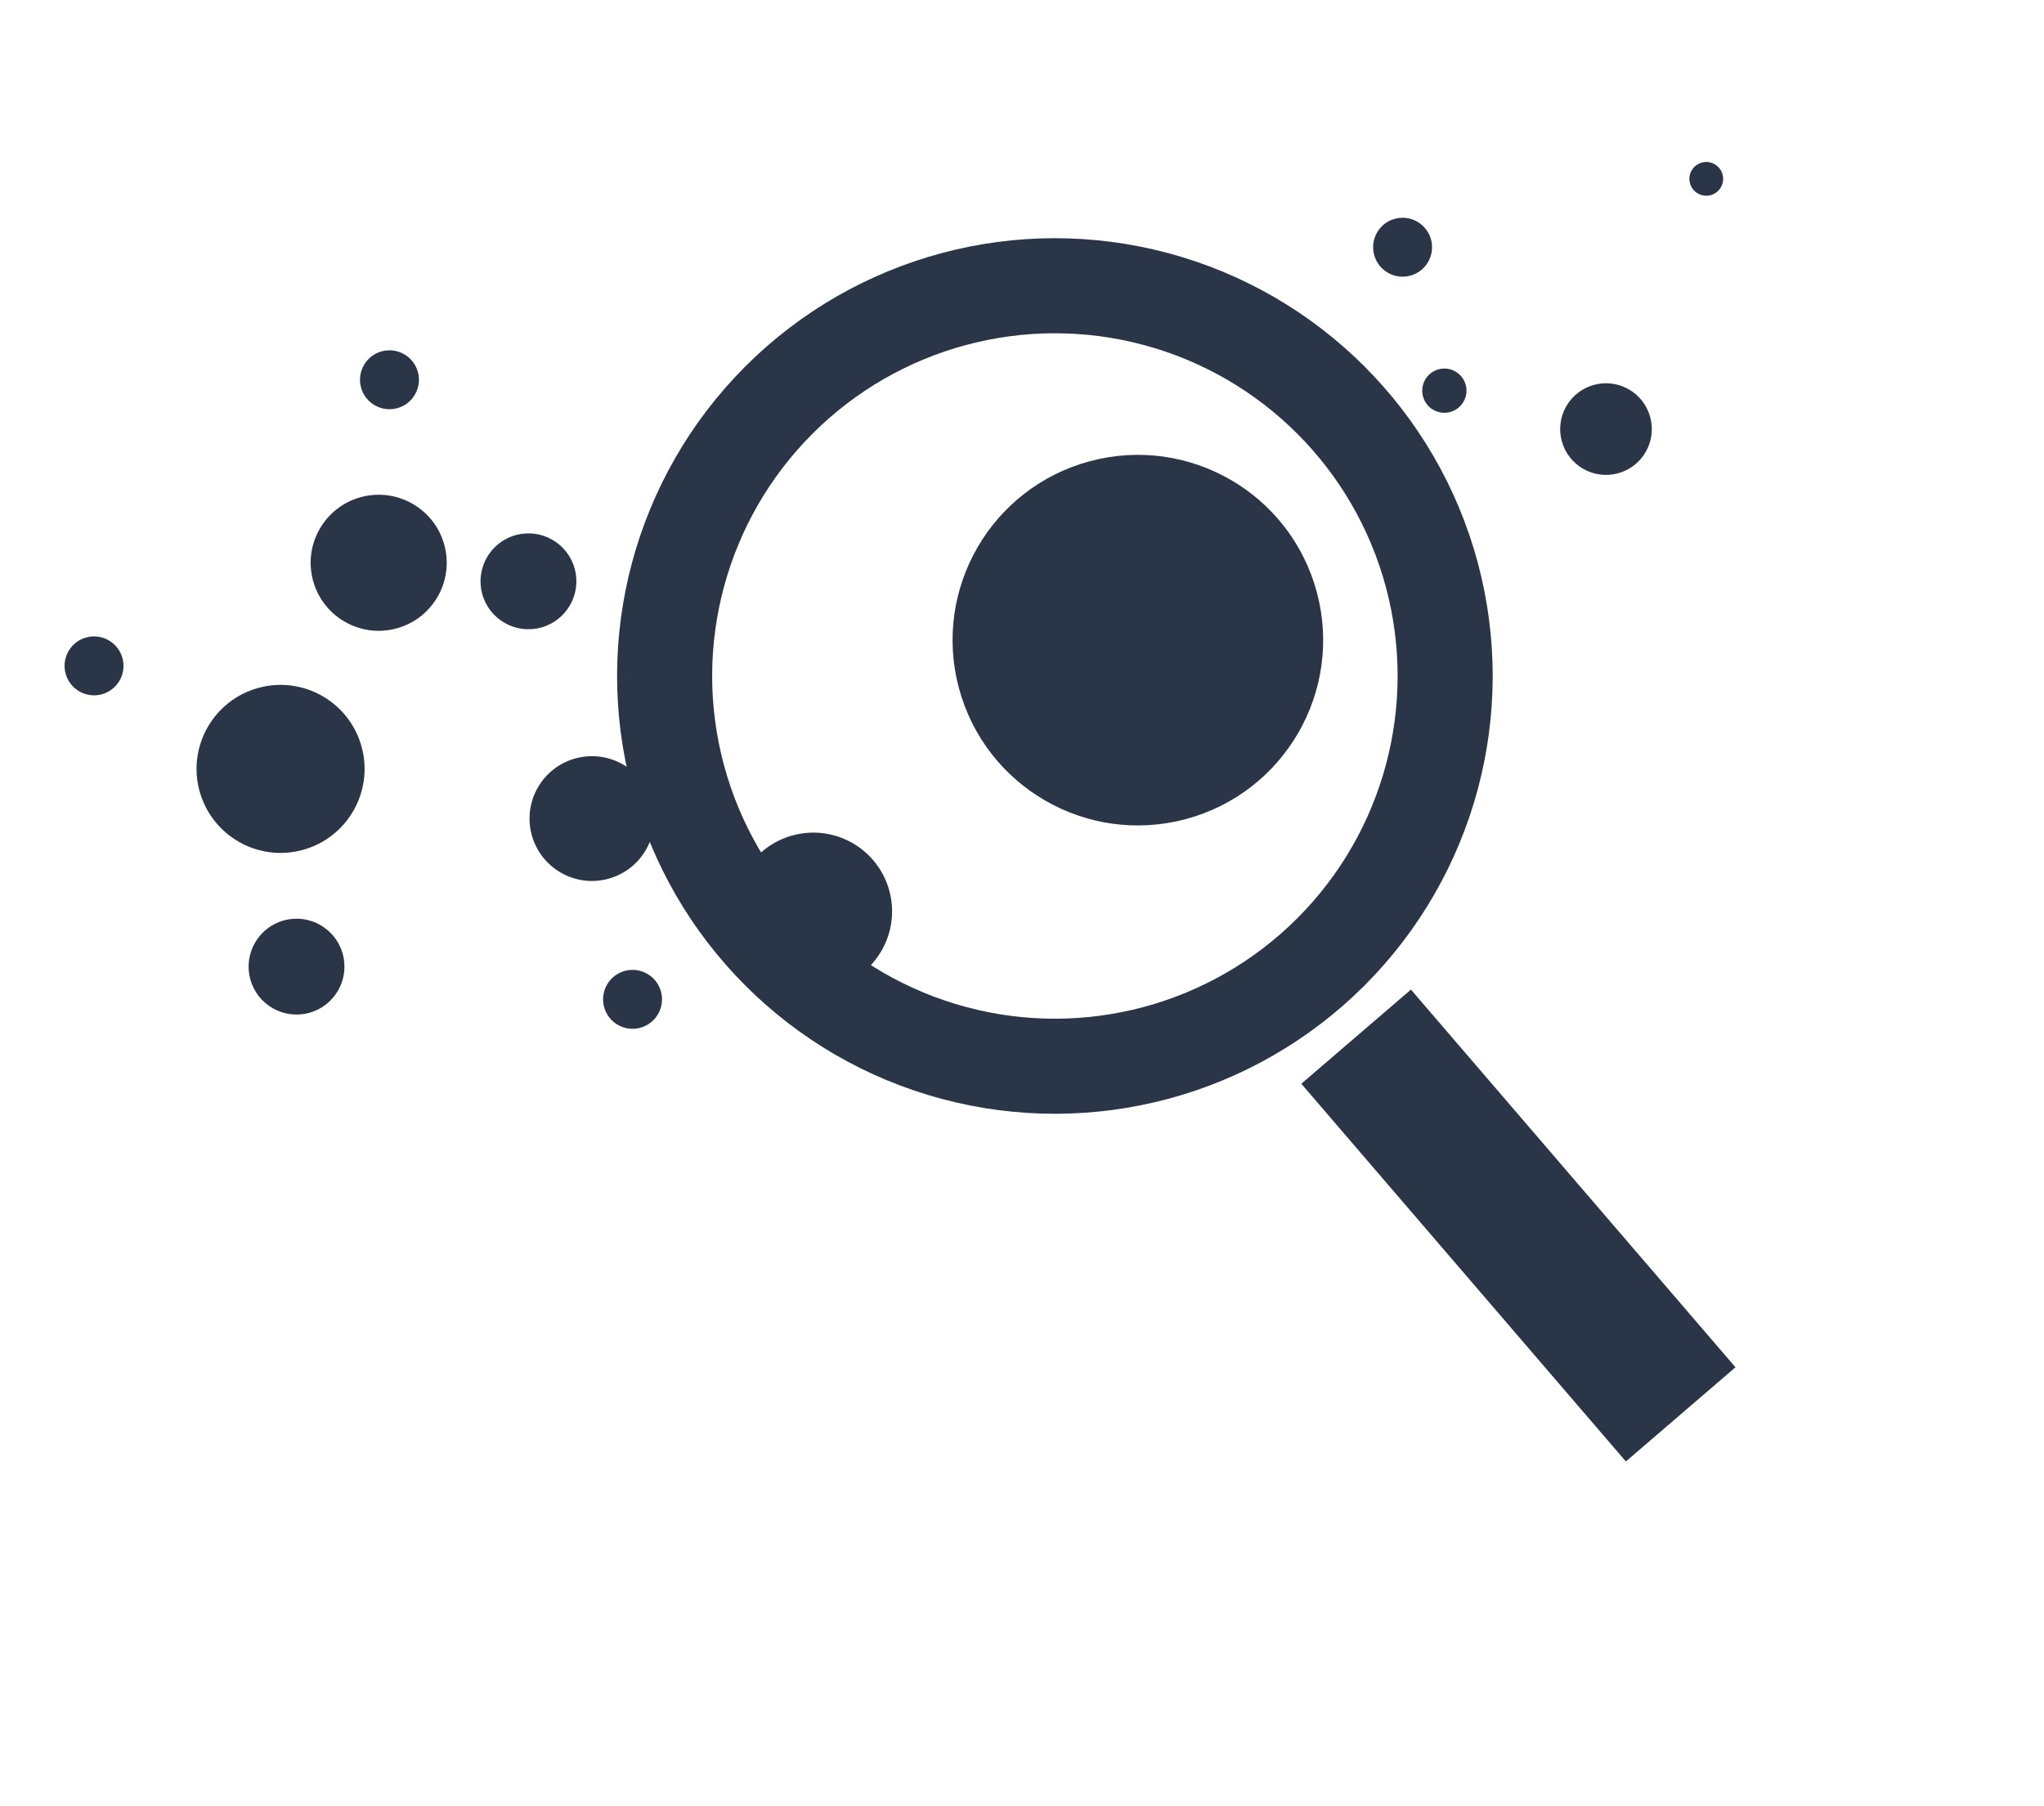 <svg xmlns="http://www.w3.org/2000/svg" width="172" height="152" viewBox="0 0 172 152" fill="none"><circle cx="88.768" cy="56.886" r="32.84" transform="rotate(-15 88.768 56.886)" stroke="#2A3547" stroke-width="8"></circle><rect x="109.504" y="91.201" width="12.161" height="41.906" transform="rotate(-40.671 109.504 91.201)" fill="#2A3547"></rect><circle cx="15.588" cy="15.588" r="15.588" transform="matrix(-0.966 0.259 0.259 0.966 106.771 34.775)" fill="#2A3547"></circle><circle cx="6.624" cy="6.624" r="6.624" transform="matrix(-0.966 0.259 0.259 0.966 73.125 68.578)" fill="#2A3547"></circle><circle cx="4.032" cy="4.032" r="4.032" transform="matrix(-0.966 0.259 0.259 0.966 47.319 43.979)" fill="#2A3547"></circle><circle cx="4.032" cy="4.032" r="4.032" transform="matrix(-0.966 0.259 0.259 0.966 27.803 76.405)" fill="#2A3547"></circle><circle cx="2.479" cy="2.479" r="2.479" transform="matrix(-0.966 0.259 0.259 0.966 9.666 52.998)" fill="#2A3547"></circle><circle cx="2.479" cy="2.479" r="2.479" transform="matrix(-0.966 0.259 0.259 0.966 34.526 28.921)" fill="#2A3547"></circle><circle cx="2.479" cy="2.479" r="2.479" transform="matrix(-0.966 0.259 0.259 0.966 119.779 17.767)" fill="#2A3547"></circle><circle cx="1.862" cy="1.862" r="1.862" transform="matrix(-0.966 0.259 0.259 0.966 122.857 30.595)" fill="#2A3547"></circle><circle cx="1.419" cy="1.419" r="1.419" transform="matrix(-0.966 0.259 0.259 0.966 144.584 13.313)" fill="#2A3547"></circle><circle cx="3.855" cy="3.855" r="3.855" transform="matrix(-0.966 0.259 0.259 0.966 137.868 31.386)" fill="#2A3547"></circle><circle cx="2.479" cy="2.479" r="2.479" transform="matrix(-0.966 0.259 0.259 0.966 54.981 81.06)" fill="#2A3547"></circle><circle cx="49.811" cy="68.885" r="5.25" transform="rotate(-15 49.811 68.885)" fill="#2A3547"></circle><circle cx="23.61" cy="64.705" r="7.069" transform="rotate(-15 23.61 64.705)" fill="#2A3547"></circle><circle cx="31.866" cy="47.359" r="5.724" transform="rotate(-15 31.866 47.359)" fill="#2A3547"></circle></svg>